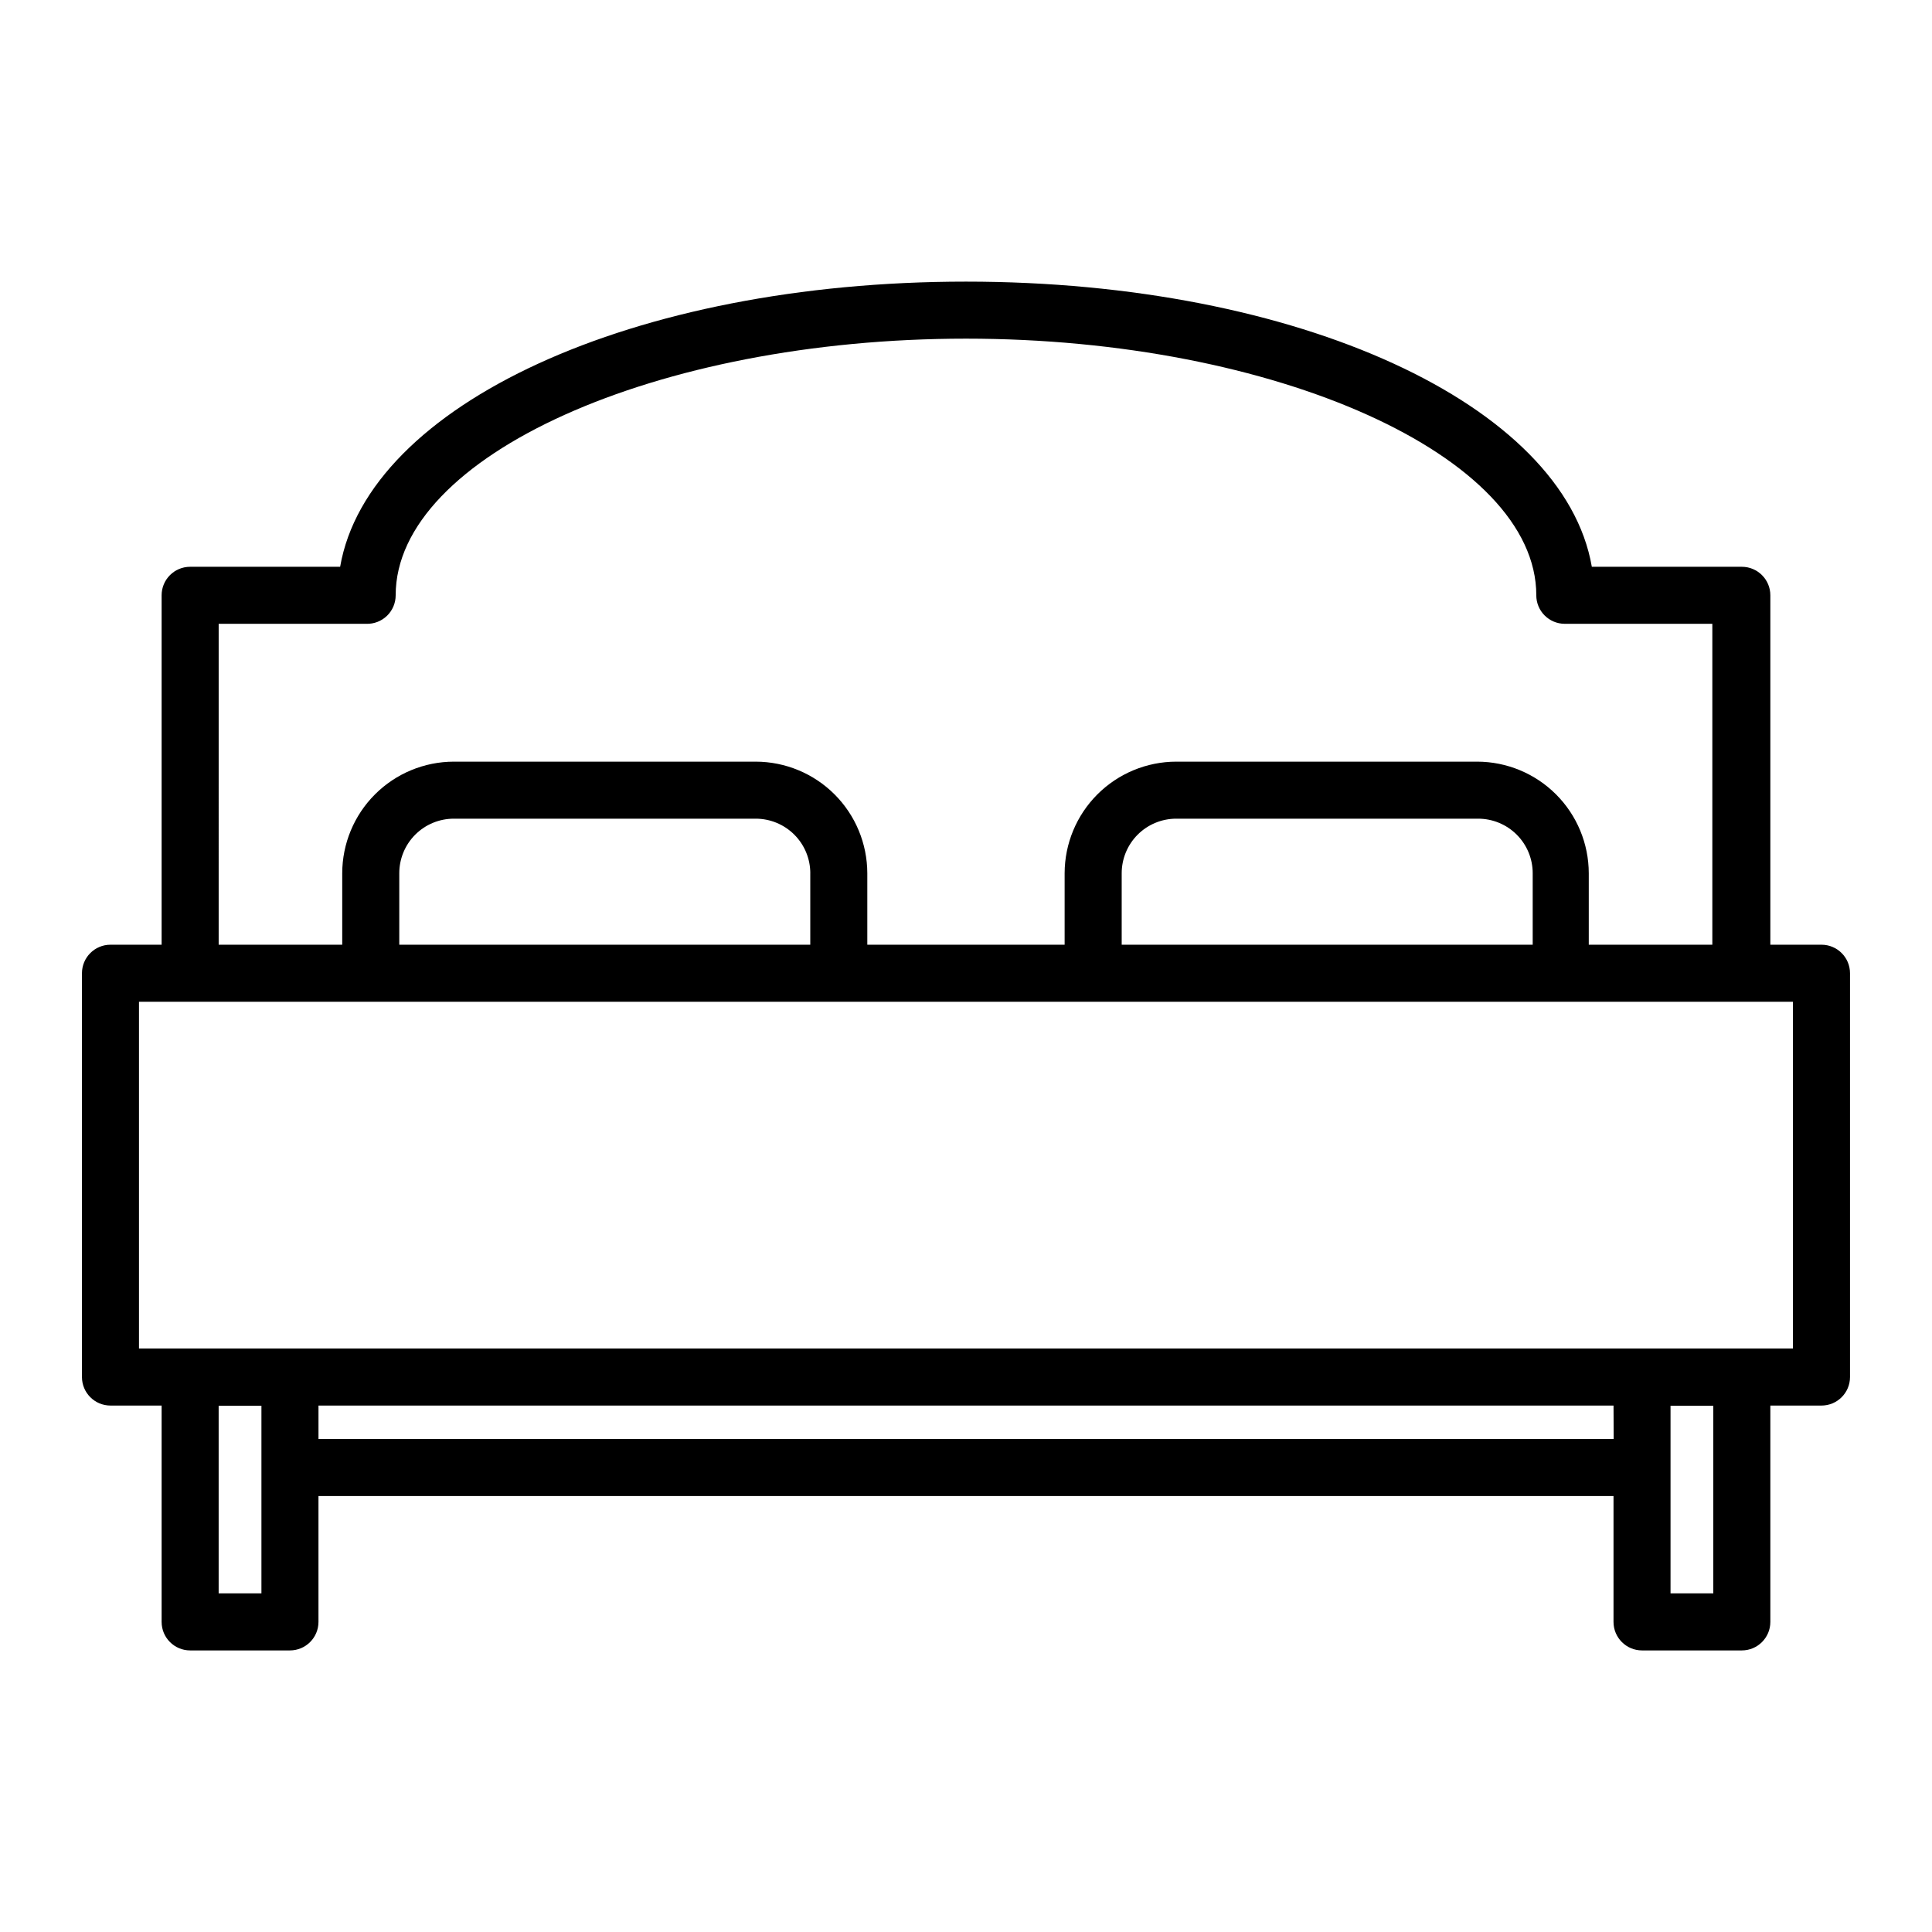 <?xml version="1.0" encoding="UTF-8"?>
<!-- Uploaded to: SVG Repo, www.svgrepo.com, Generator: SVG Repo Mixer Tools -->
<svg fill="#000000" width="800px" height="800px" version="1.1" viewBox="144 144 512 512" xmlns="http://www.w3.org/2000/svg">
 <path d="m626.71 394.36h-13.551v-92.602c0-4.172-3.383-7.555-7.559-7.555h-39.75c-7.406-42.926-77.586-75.57-165.85-75.57-88.27 0-158.45 32.645-165.86 75.57h-39.75c-4.176 0-7.559 3.383-7.559 7.555v92.602h-13.551c-4.176 0-7.559 3.383-7.559 7.559v107.01c0 4.176 3.383 7.559 7.559 7.559h13.551v57.332c0 4.176 3.383 7.559 7.559 7.559h26.449c4.172 0 7.559-3.383 7.559-7.559v-33.352h343.2v33.352c0 4.176 3.383 7.559 7.555 7.559h26.449c4.176 0 7.559-3.383 7.559-7.559v-57.332h13.551c4.176 0 7.559-3.383 7.559-7.559v-107.01c0-4.176-3.383-7.559-7.559-7.559zm-424.76-85.043h39.098c2.047 0.07 4.035-0.699 5.508-2.121 1.473-1.426 2.301-3.387 2.301-5.438 0-36.879 69.074-68.012 151.14-68.012s151.14 31.137 151.14 68.016l-0.004-0.004c0 4.176 3.383 7.559 7.559 7.559h39.094v85.043h-32.746v-18.941c-0.016-7.84-3.133-15.355-8.676-20.898-5.543-5.543-13.059-8.664-20.898-8.676h-79.754c-7.84 0.012-15.352 3.133-20.895 8.676s-8.664 13.059-8.68 20.898v18.941h-52.293v-18.941c-0.016-7.84-3.133-15.355-8.676-20.898s-13.059-8.664-20.898-8.676h-80.004c-7.84 0.012-15.355 3.133-20.898 8.676s-8.664 13.059-8.676 20.898v18.941h-32.746zm348.23 66.102v18.941h-108.92v-18.941c0-3.836 1.523-7.516 4.234-10.227 2.711-2.711 6.391-4.234 10.223-4.234h80.008c3.832 0 7.512 1.523 10.223 4.234 2.711 2.711 4.234 6.391 4.234 10.227zm-191.45 0v18.941h-108.92v-18.941c0-3.836 1.523-7.516 4.234-10.227s6.391-4.234 10.227-4.234h80.004c3.836 0 7.512 1.523 10.223 4.234 2.715 2.711 4.238 6.391 4.238 10.227zm-145.45 190.84h-11.336v-49.723h11.336zm358.36-40.91-343.24 0.004v-8.867h343.2zm26.402 40.91h-11.336v-49.723h11.336zm21.109-64.891h-438.32v-91.895h438.31z"/>
</svg>